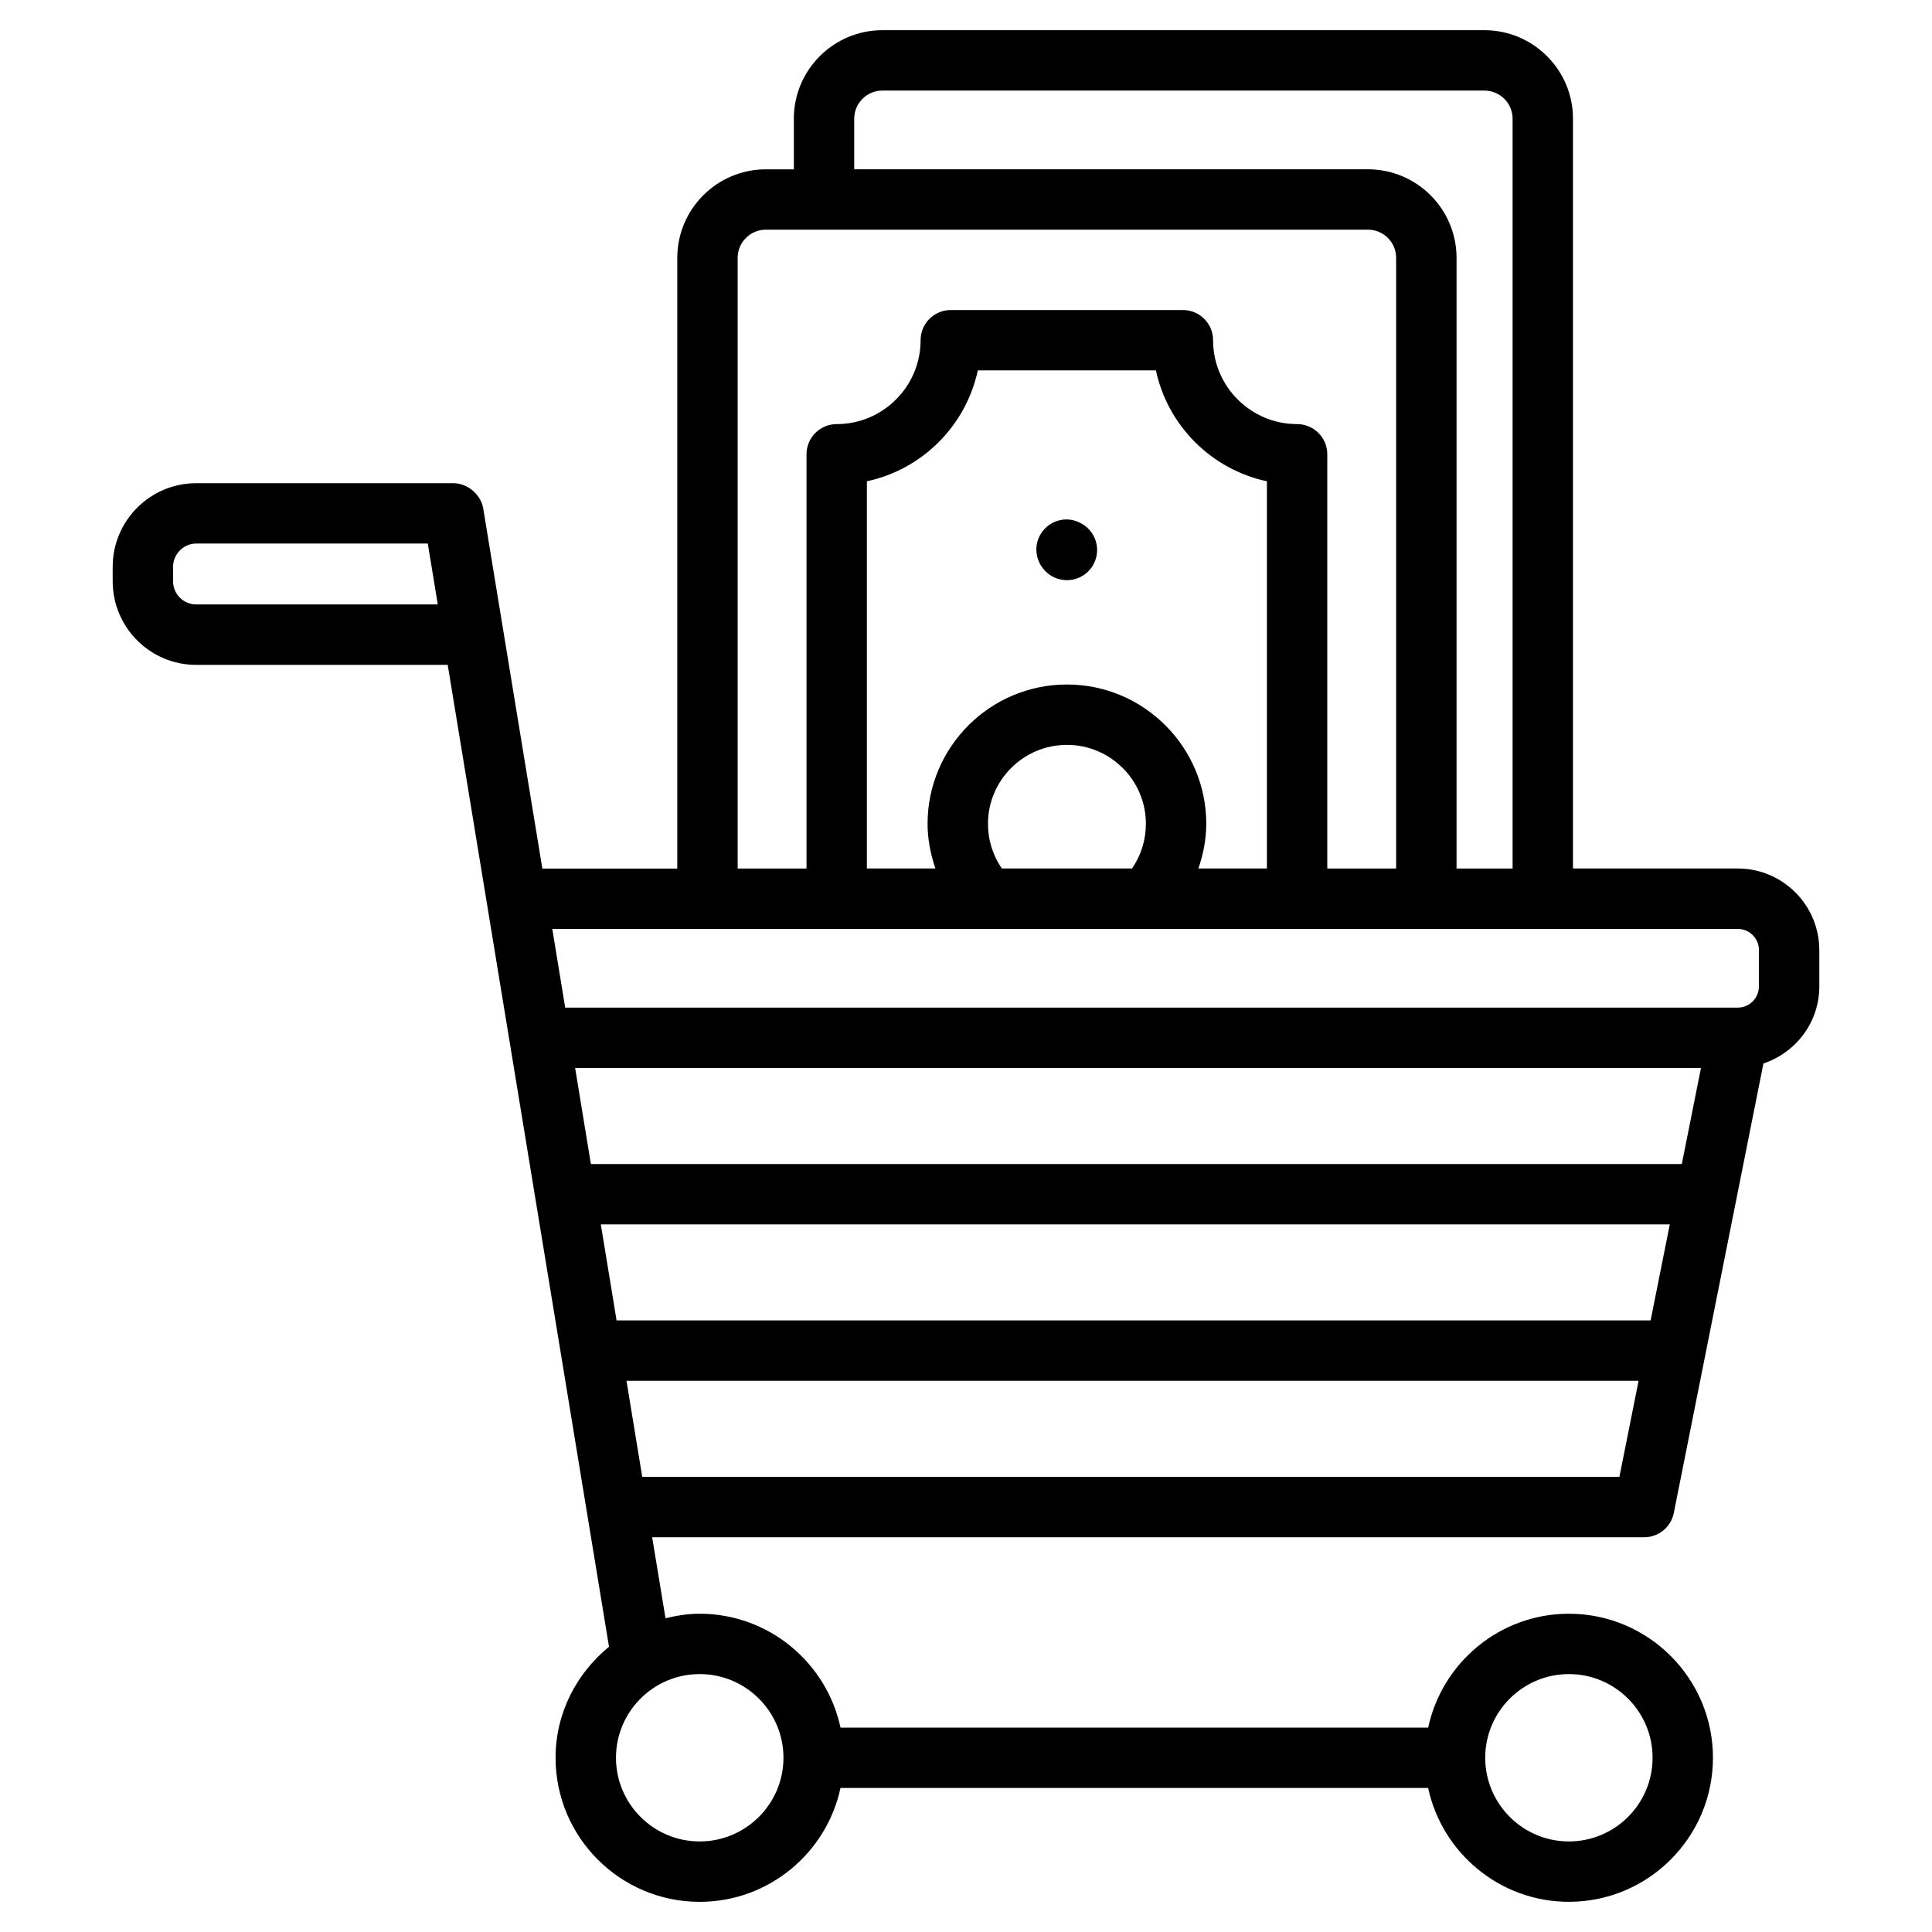 <svg xmlns="http://www.w3.org/2000/svg" xmlns:xlink="http://www.w3.org/1999/xlink" x="0px" y="0px" viewBox="0 0 64 64" style="enable-background:new 0 0 64 64;" xml:space="preserve"><g id="economic_progress"></g><g id="loan"></g><g id="investor"></g><g id="money_flow"></g><g id="calculator"></g><g id="focus"></g><g id="chart_economy"></g><g id="money_place"></g><g id="receipt"></g><g id="profit_and_loss"></g><g id="market">	<g>		<g>			<path d="M35.796,17.328l-0.029-0.015c-0.491-0.247-1.08-0.046-1.33,0.445    c-0.251,0.492-0.04,1.102,0.453,1.353c0.145,0.073,0.3,0.108,0.452,0.108c0.365,0,0.716-0.199,0.893-0.547    C36.485,18.181,36.289,17.579,35.796,17.328z"></path>			<path d="M57.565,28.77h-5.458V3.933C52.107,2.315,50.79,1,49.171,1H29.23c-1.617,0-2.933,1.315-2.933,2.933v1.676    h-0.925c-1.619,0-2.936,1.315-2.936,2.933v20.23h-4.47l-1.958-11.927c-0.075-0.46-0.517-0.838-0.987-0.838    H6.498c-1.524,0-2.765,1.242-2.765,2.769v0.48c0,1.526,1.24,2.769,2.765,2.769h8.333l5.343,32.526    c-1.071,0.876-1.77,2.19-1.77,3.678c0,2.632,2.141,4.772,4.772,4.772c2.29,0,4.205-1.62,4.666-3.772H47.309    C47.77,61.38,49.684,63,51.972,63c2.631,0,4.772-2.141,4.772-4.772c0-2.631-2.141-4.771-4.772-4.771    c-2.288,0-4.201,1.62-4.662,3.772H27.843c-0.462-2.152-2.377-3.772-4.666-3.772    c-0.392,0-0.766,0.061-1.131,0.15l-0.442-2.683h32.065h0.797c0.477,0,0.887-0.337,0.981-0.805l2.969-14.89    c1.071-0.359,1.851-1.36,1.851-2.551v-1.206C60.266,29.982,59.055,28.77,57.565,28.77z M6.498,20.023    c-0.422,0-0.765-0.345-0.765-0.769v-0.48c0-0.417,0.35-0.769,0.765-0.769h7.673l0.331,2.018H6.498z     M51.972,55.456c1.528,0,2.772,1.243,2.772,2.772S53.5,61,51.972,61s-2.772-1.244-2.772-2.772    S50.443,55.456,51.972,55.456z M28.297,3.933C28.297,3.418,28.716,3,29.23,3h19.941c0.516,0,0.936,0.418,0.936,0.933    v24.838h-1.857V8.541c0-1.617-1.317-2.933-2.936-2.933H28.297V3.933z M24.436,8.541    c0-0.515,0.42-0.933,0.936-0.933H45.314c0.516,0,0.935,0.418,0.935,0.933v20.23h-2.281V15.049    c0-0.553-0.448-1-1-1c-1.534,0-2.783-1.247-2.783-2.779c0-0.553-0.448-1-1-1h-7.689c-0.552,0-1,0.447-1,1    c0,1.532-1.247,2.779-2.779,2.779c-0.552,0-1,0.447-1,1v13.722h-2.281V8.541z M35.343,22.675    c-2.545,0-4.616,2.07-4.616,4.615c0,0.512,0.099,1.007,0.26,1.48h-2.27V15.943    c1.834-0.392,3.282-1.84,3.674-3.674h5.9c0.392,1.834,1.841,3.282,3.677,3.674v12.827H39.699    c0.161-0.473,0.26-0.969,0.26-1.48C39.959,24.745,37.888,22.675,35.343,22.675z M37.959,27.29    c0,0.535-0.161,1.048-0.459,1.48h-4.313c-0.298-0.433-0.459-0.946-0.459-1.48c0-1.442,1.173-2.615,2.616-2.615    C36.785,24.675,37.959,25.848,37.959,27.29z M23.177,55.456c1.531,0,2.776,1.243,2.776,2.772S24.707,61,23.177,61    c-1.528,0-2.772-1.244-2.772-2.772S21.648,55.456,23.177,55.456z M53.645,48.923H21.275l-0.522-3.182H54.28    L53.645,48.923z M54.679,43.741H20.425l-0.522-3.182h35.411L54.679,43.741z M55.712,38.56H19.574l-0.522-3.181    h37.295L55.712,38.56z M58.266,32.678c0,0.387-0.315,0.701-0.701,0.701H18.723l-0.428-2.608h39.271    c0.386,0,0.701,0.315,0.701,0.701V32.678z"></path>		</g>	</g></g><g id="thrifty"></g><g id="cash_growth"></g><g id="bank"></g><g id="safe"></g><g id="card_credit"></g><g id="cash"></g><g id="greed"></g><g id="laptop"></g><g id="property"></g><g id="gold"></g><g id="check"></g><g id="wallet"></g><g id="insurance"></g><g id="piggybank"></g><g id="accounting"></g><g id="interest"></g><g id="finance_scale"></g><g id="financial"></g><g id="mobile_transaction"></g></svg>